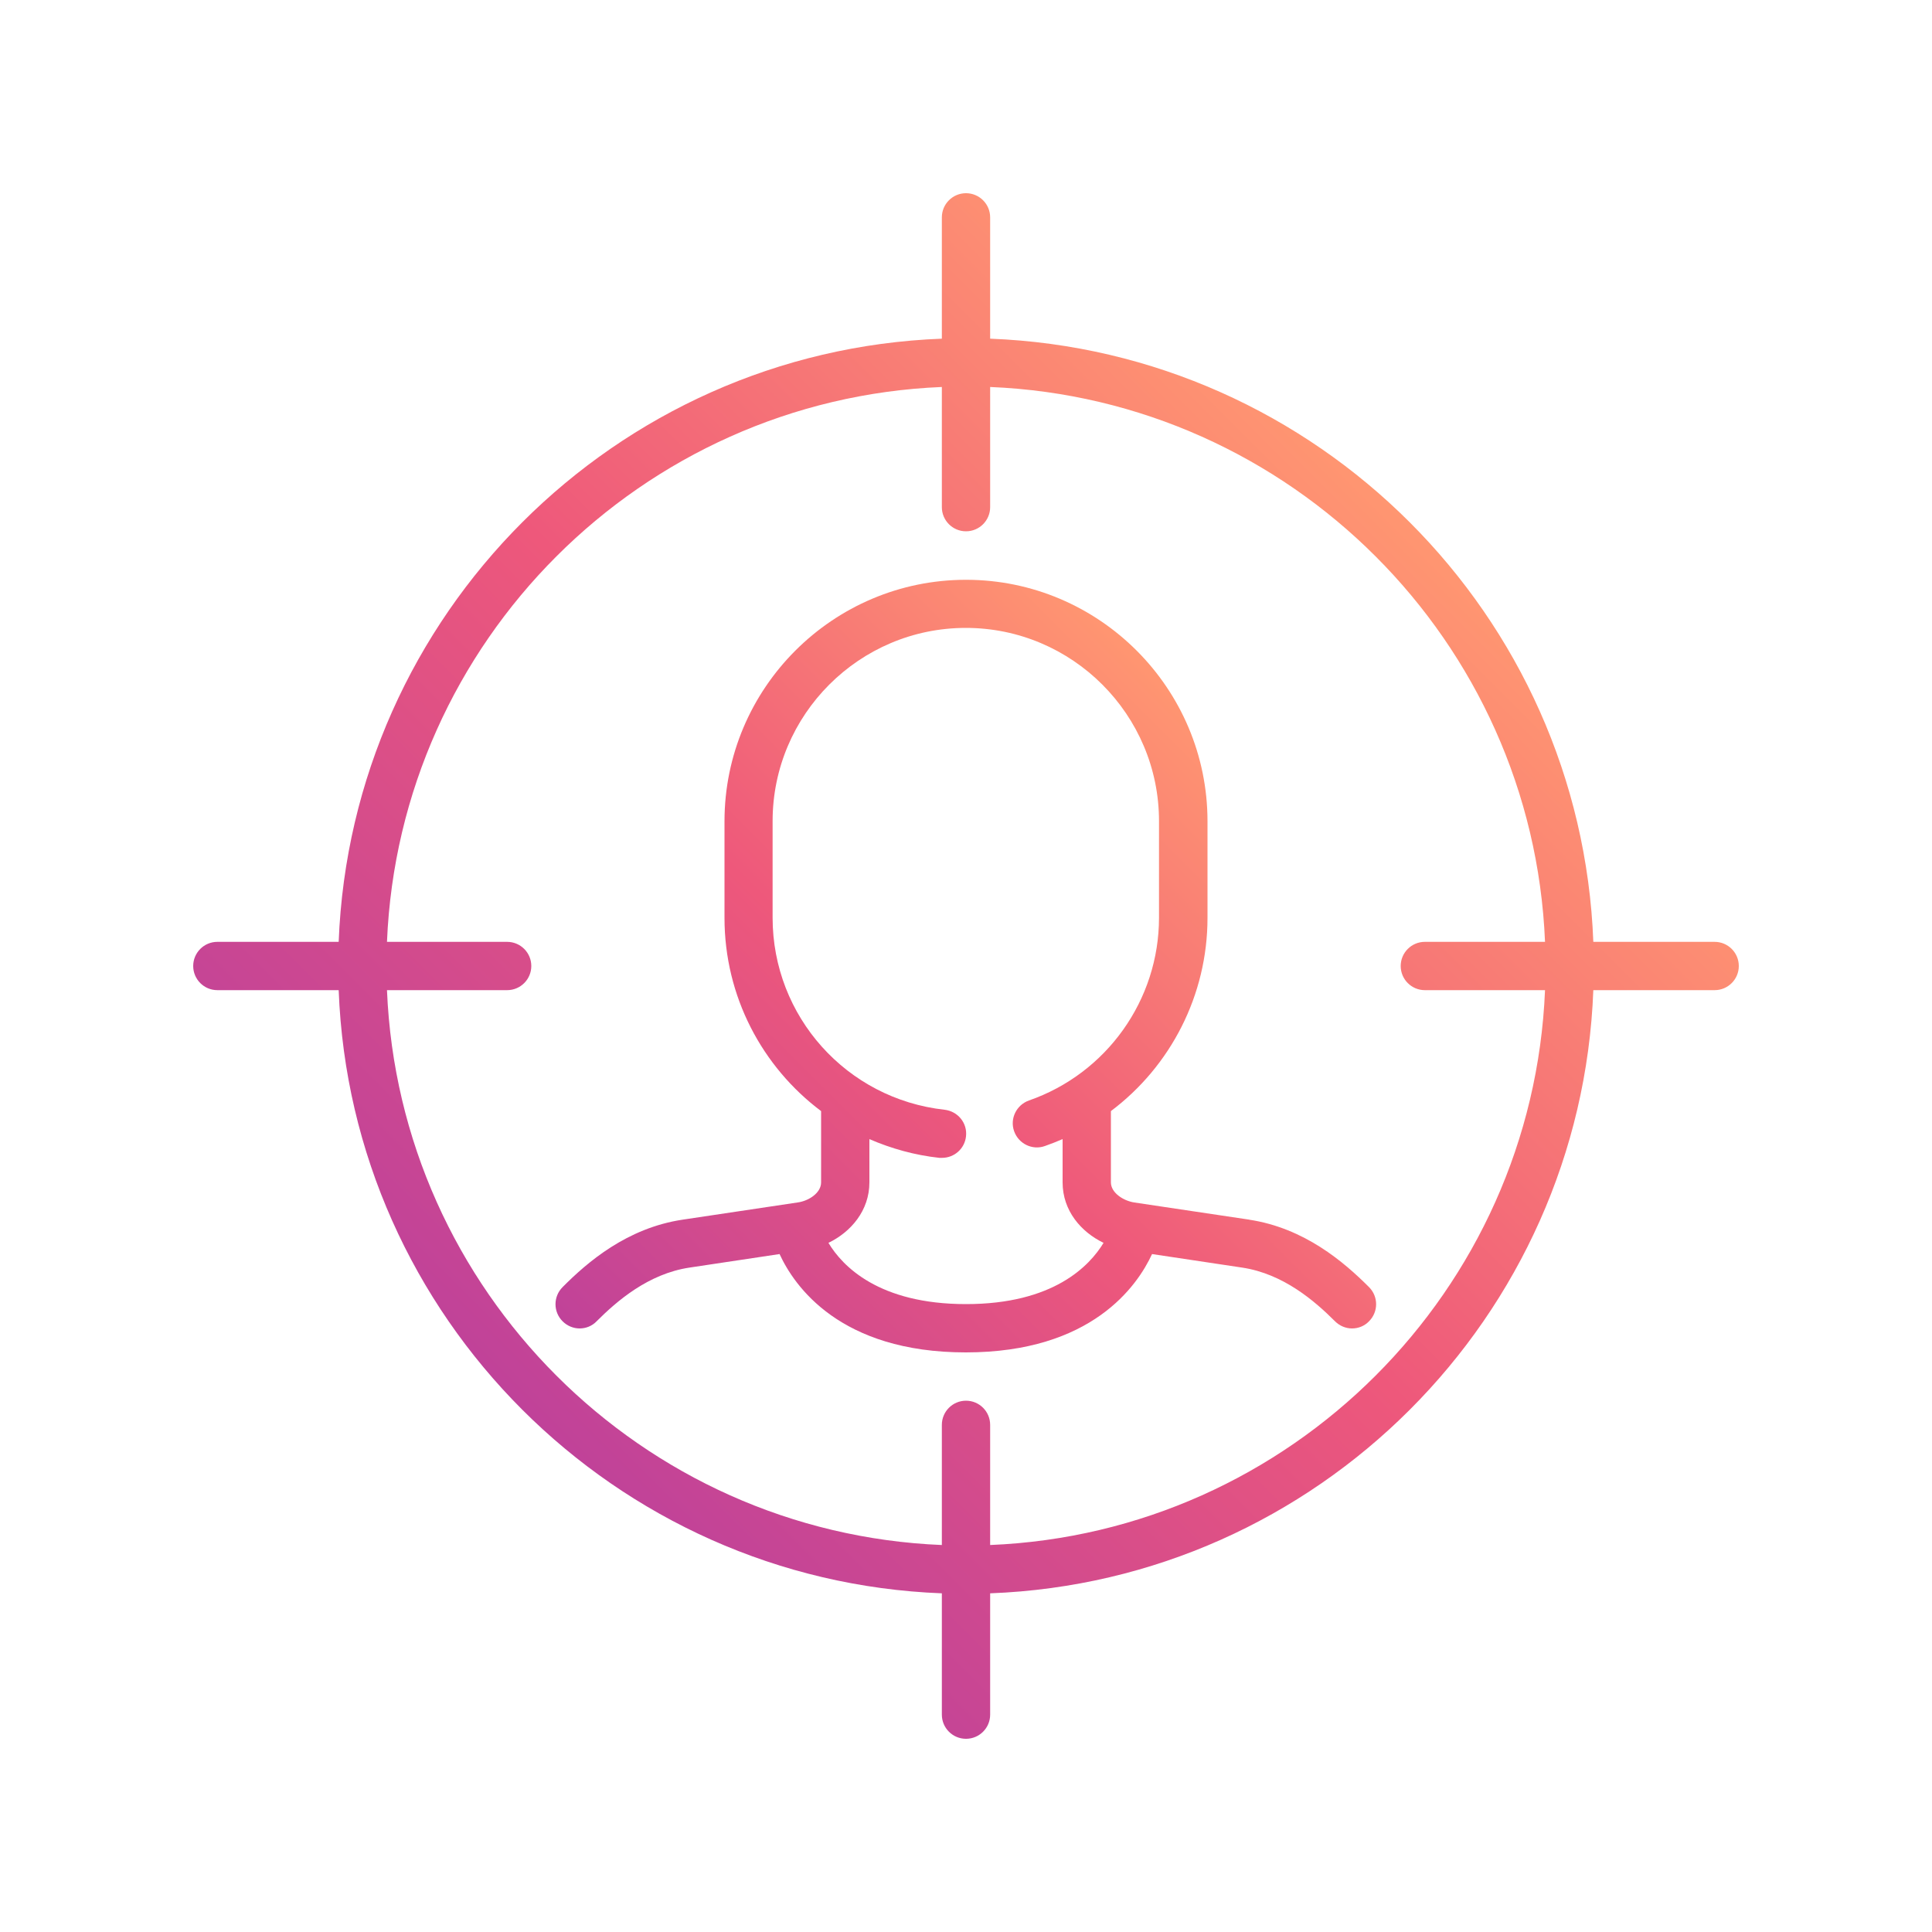 <?xml version="1.0" encoding="UTF-8"?><svg id="a" xmlns="http://www.w3.org/2000/svg" xmlns:xlink="http://www.w3.org/1999/xlink" viewBox="0 0 100 100"><defs><style>.d{fill:url(#c);}.e{fill:url(#b);}</style><linearGradient id="b" x1="27.03" y1="72.97" x2="72.97" y2="27.03" gradientTransform="matrix(1, 0, 0, 1, 0, 0)" gradientUnits="userSpaceOnUse"><stop offset="0" stop-color="#c04299"/><stop offset=".5" stop-color="#ee587b"/><stop offset="1" stop-color="#ff9671"/></linearGradient><linearGradient id="c" x1="33.89" y1="73.16" x2="66.11" y2="40.94" xlink:href="#b"/></defs><path class="e" d="M88.75,48.75h-6.28c-.64-16.93-14.29-30.57-31.22-31.22v-6.28c0-.69-.56-1.25-1.25-1.25s-1.25,.56-1.25,1.25v6.28c-16.93,.64-30.57,14.29-31.22,31.22h-6.28c-.69,0-1.25,.56-1.25,1.25s.56,1.25,1.25,1.25h6.28c.64,16.93,14.29,30.57,31.22,31.22v6.28c0,.69,.56,1.25,1.25,1.25s1.25-.56,1.25-1.25v-6.28c16.93-.64,30.58-14.29,31.22-31.22h6.28c.69,0,1.25-.56,1.25-1.25s-.56-1.25-1.25-1.25Zm-37.5,31.22v-6.22c0-.69-.56-1.25-1.25-1.25s-1.25,.56-1.25,1.25v6.22c-15.55-.64-28.08-13.17-28.72-28.72h6.22c.69,0,1.25-.56,1.25-1.25s-.56-1.25-1.25-1.25h-6.22c.64-15.55,13.17-28.08,28.72-28.72v6.22c0,.69,.56,1.25,1.25,1.25s1.25-.56,1.25-1.25v-6.22c15.55,.64,28.08,13.17,28.72,28.72h-6.22c-.69,0-1.25,.56-1.25,1.25s.56,1.25,1.25,1.25h6.22c-.64,15.55-13.17,28.08-28.72,28.72Z"/><path class="d" d="M64.67,63.13l-5.96-.89c-.58-.09-1.21-.51-1.21-1.04v-3.69c3.09-2.32,5-6,5-10v-5c0-6.89-5.61-12.5-12.5-12.5s-12.5,5.61-12.5,12.5v5c0,4.07,1.95,7.71,5,10v3.69c0,.54-.63,.96-1.22,1.04l-5.95,.89c-2.87,.43-4.92,2.19-6.21,3.49-.49,.49-.49,1.28,0,1.77,.24,.24,.56,.37,.88,.37s.64-.12,.88-.37c1.04-1.04,2.67-2.46,4.81-2.78l4.66-.7c.76,1.65,3.12,5.09,9.64,5.09s8.88-3.45,9.64-5.09l4.66,.7c2.14,.32,3.77,1.74,4.81,2.78,.24,.24,.56,.37,.88,.37s.64-.12,.88-.37c.49-.49,.49-1.28,0-1.77-1.29-1.29-3.34-3.06-6.21-3.49Zm-14.67,4.37c-4.52,0-6.4-1.97-7.12-3.17,1.16-.56,2.12-1.67,2.12-3.13v-2.24c1.13,.49,2.34,.83,3.62,.97,.05,0,.09,0,.14,0,.63,0,1.17-.47,1.24-1.11,.08-.69-.42-1.3-1.11-1.38-5.07-.56-8.9-4.83-8.9-9.94v-5c0-5.51,4.49-10,10-10s10,4.49,10,10v5c0,4.26-2.71,8.06-6.73,9.46-.65,.23-1,.94-.77,1.59,.23,.65,.94,1,1.59,.77,.31-.11,.62-.23,.92-.36v2.24c0,1.47,.96,2.57,2.12,3.13-.73,1.2-2.6,3.17-7.12,3.17Z"/></svg>